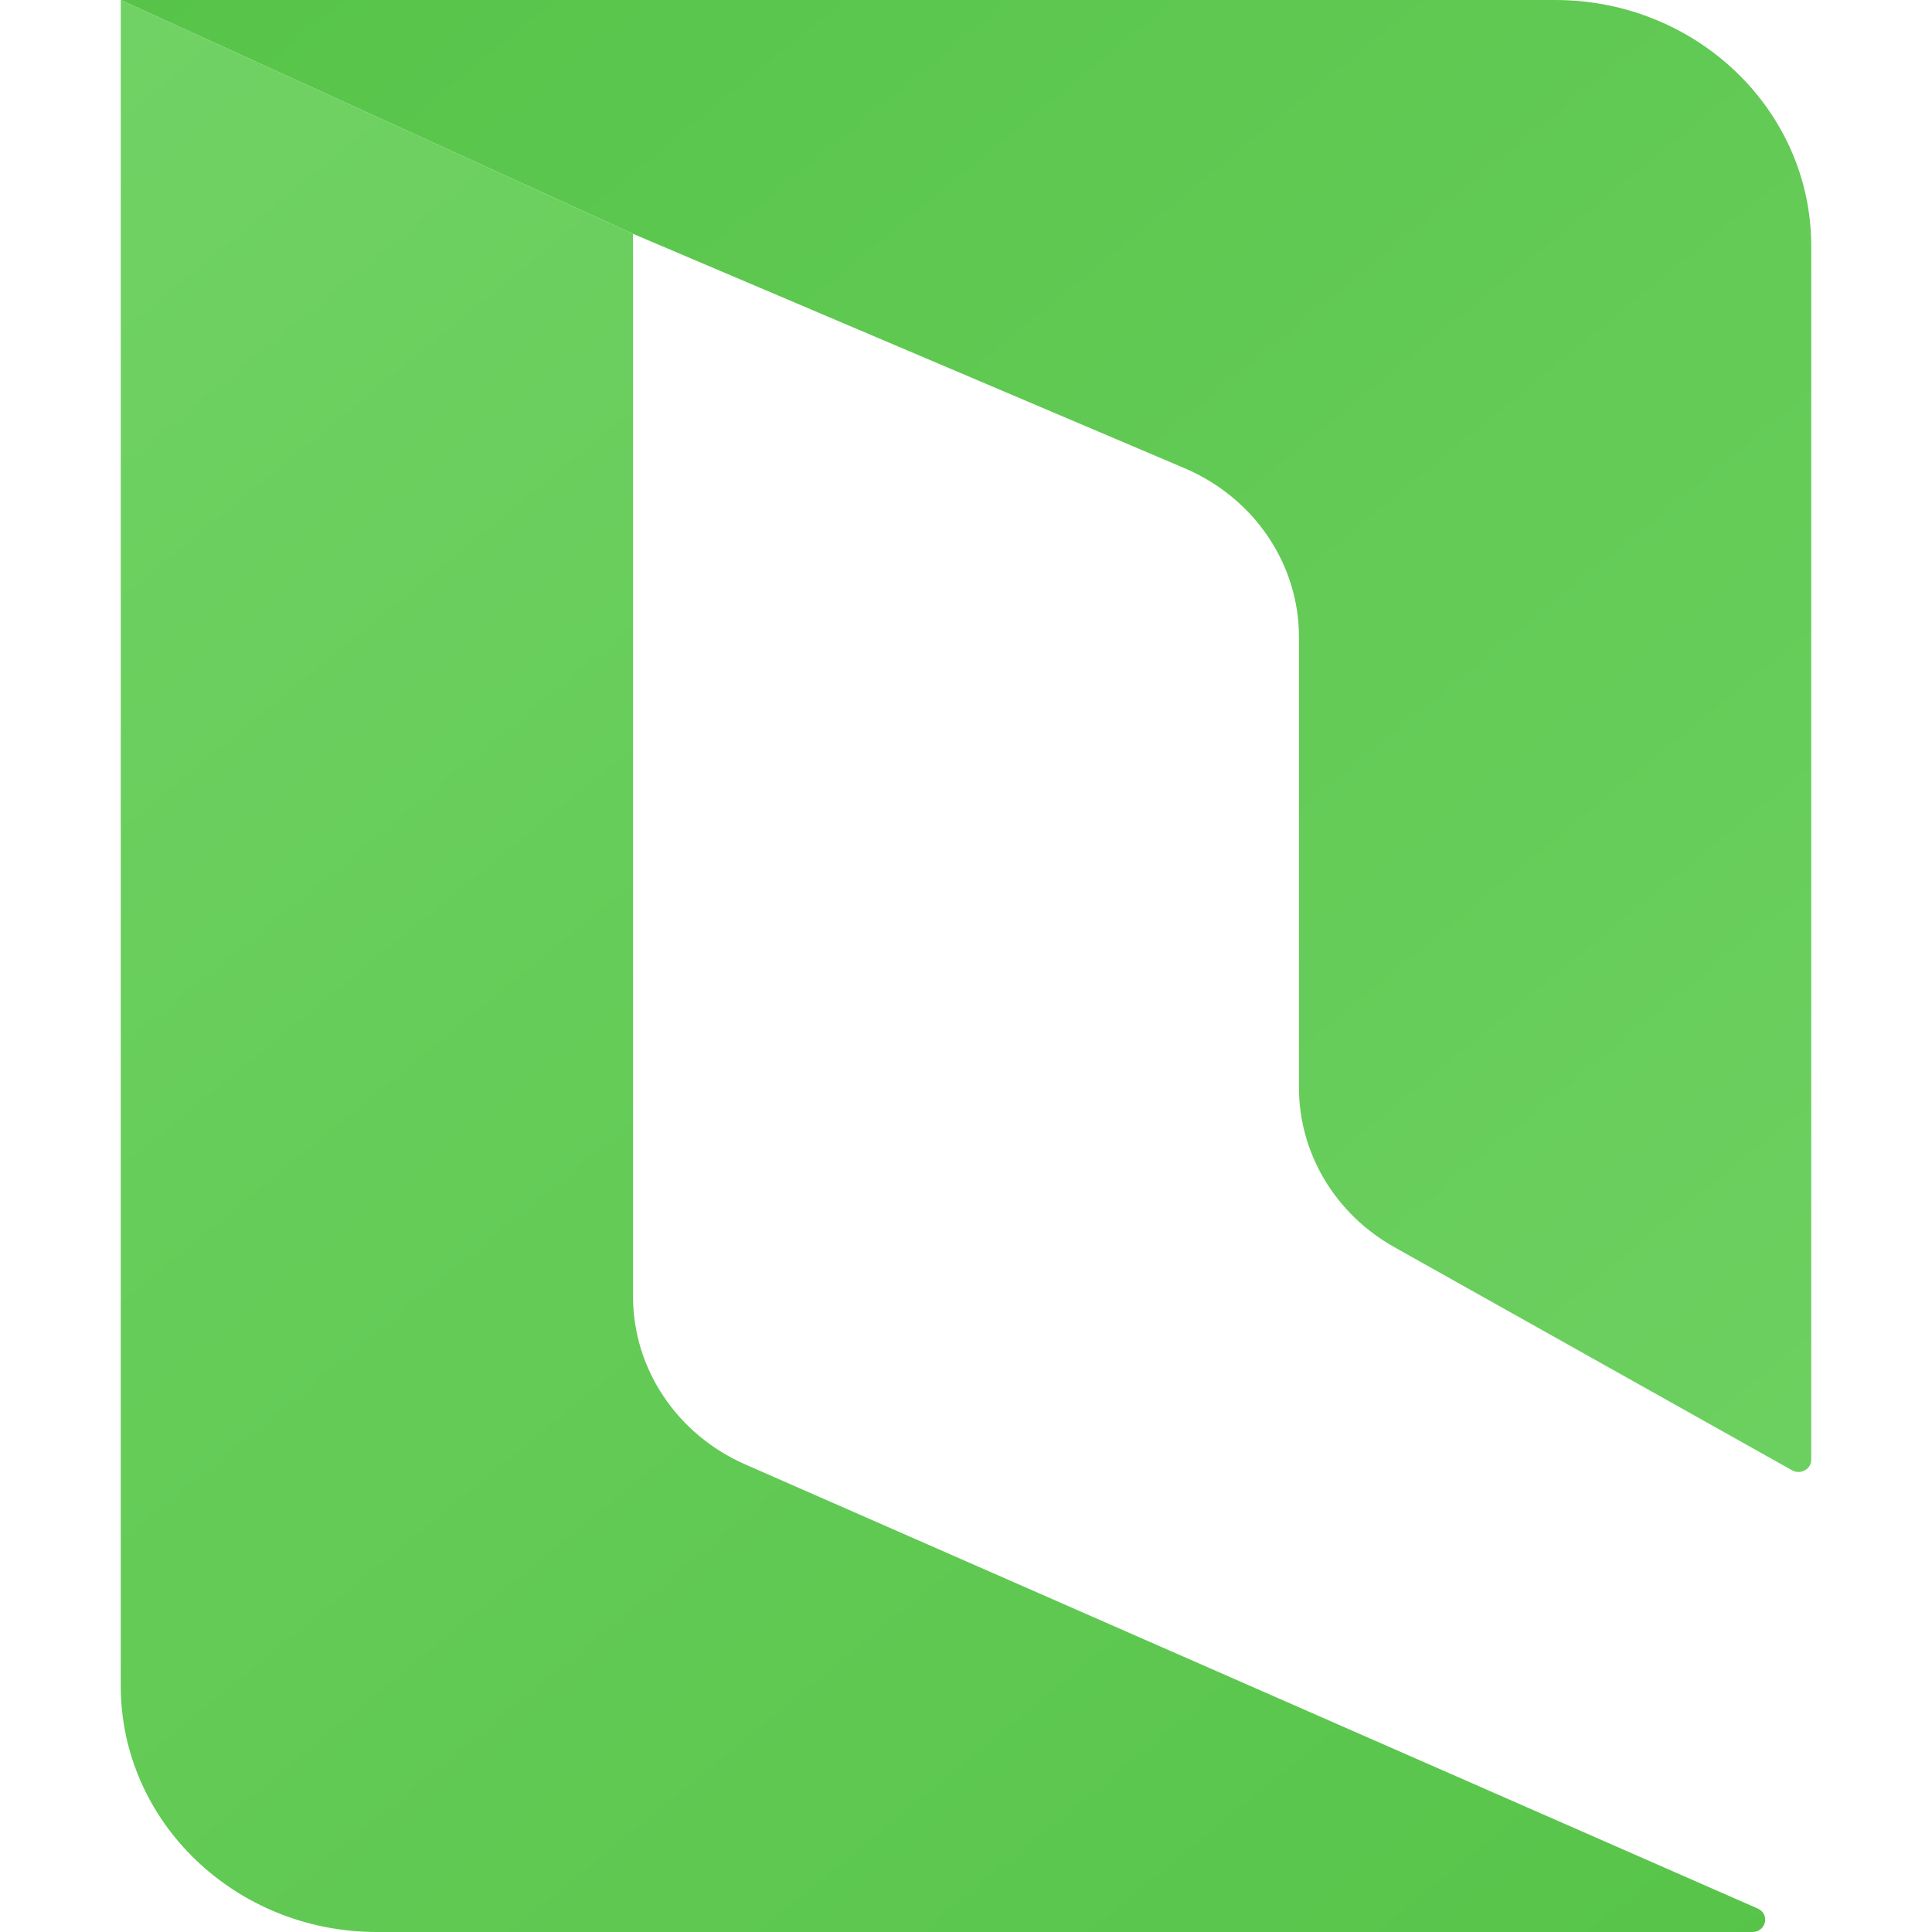 <svg width="32" height="32" viewBox="0 0 32 32" fill="none" xmlns="http://www.w3.org/2000/svg">
	<path
		d="M2 0L10.485 3.873L19.62 7.755C20.772 8.245 21.515 9.341 21.515 10.551V18.016C21.515 19.102 22.116 20.108 23.093 20.656L29.681 24.352C29.822 24.432 30 24.334 30 24.177V4.076C30 1.825 28.101 0 25.758 0H2Z"
		fill="url(#paint0_linear_228_5)"/>
	<path
		d="M12.345 24.256C11.212 23.759 10.485 22.672 10.485 21.474V3.873L2 0V27.924C2 30.175 3.899 32 6.242 32H29.025C29.253 32 29.32 31.702 29.113 31.611L12.345 24.256Z"
		fill="url(#paint1_linear_228_5)"/>
	<defs>
		<linearGradient id="paint0_linear_228_5" x1="2" y1="0" x2="28.912" y2="32.89" gradientUnits="userSpaceOnUse">
			<stop stop-color="#57C449"/>
			<stop offset="1" stop-color="#70D264"/>
		</linearGradient>
		<linearGradient id="paint1_linear_228_5" x1="30" y1="32" x2="3.088" y2="-0.89" gradientUnits="userSpaceOnUse">
			<stop stop-color="#57C449"/>
			<stop offset="1" stop-color="#70D264"/>
		</linearGradient>
	</defs>
</svg>
